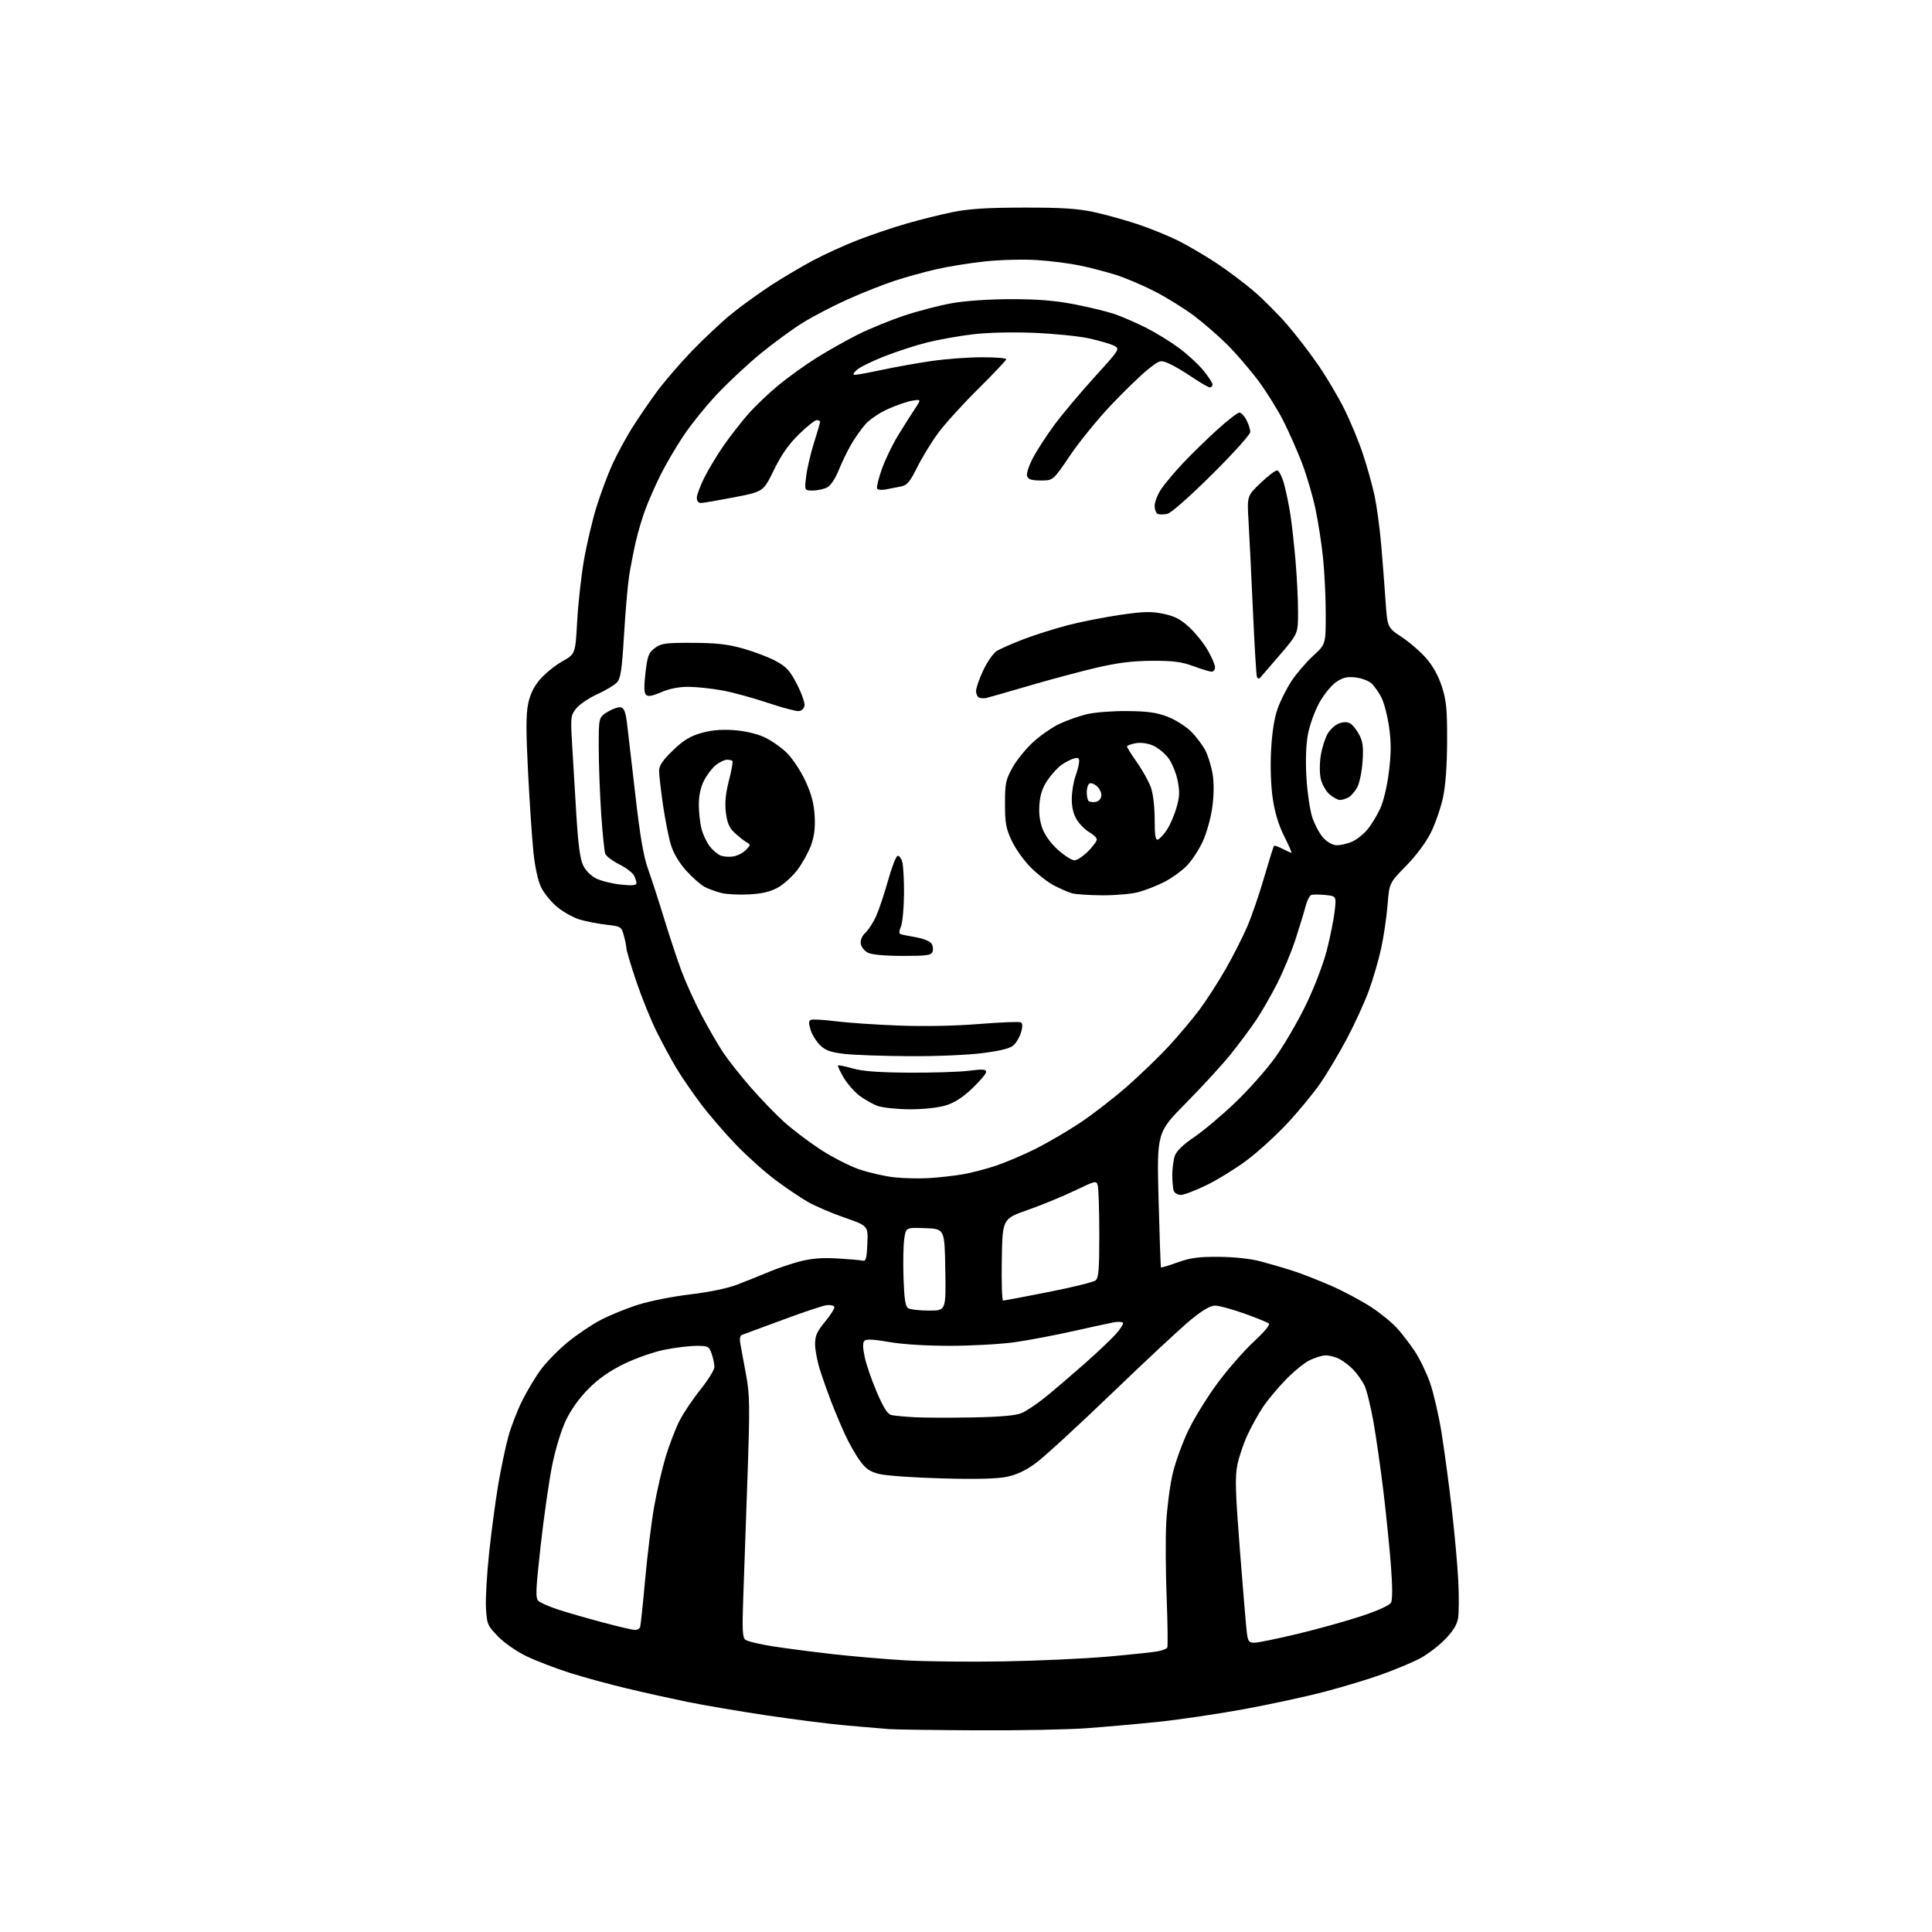 <?xml version="1.0" encoding="UTF-8" standalone="no"?>
<svg 
  version="1.1" 
  xmlns="http://www.w3.org/2000/svg" 
  xmlns:xlink="http://www.w3.org/1999/xlink" 
  xmlns:svg="http://www.w3.org/2000/svg"
  xmlns:rdf="http://www.w3.org/1999/02/22-rdf-syntax-ns#"
  xmlns:cc="http://creativecommons.org/ns#"
  xmlns:dc="http://purl.org/dc/elements/1.1/"
  viewBox="0 0 768 768"
  width="768"
  height="768"
>
<style>svg {background-color: white; }</style>"
<path stroke="none" fill="black" fill-rule="evenodd" d="M388.00,687.83C371.23,687.74 355.70,687.52 353.50,687.35C351.30,687.18 343.88,686.54 337.00,685.95C330.12,685.35 315.50,683.50 304.50,681.85C293.50,680.19 279.32,677.78 273.00,676.48C266.68,675.18 255.87,672.78 248.98,671.13C242.09,669.49 231.97,666.72 226.48,664.98C220.99,663.24 213.35,660.31 209.50,658.48C205.45,656.55 200.61,653.20 198.03,650.56C193.76,646.19 193.55,645.68 193.18,639.19C192.97,635.45 193.55,625.44 194.47,616.95C195.38,608.45 197.01,596.33 198.08,590.00C199.16,583.67 200.93,575.22 202.03,571.21C203.12,567.20 205.64,560.67 207.62,556.71C209.60,552.74 212.99,547.13 215.15,544.24C217.31,541.34 222.04,536.53 225.66,533.55C229.28,530.56 235.23,526.56 238.87,524.66C242.52,522.76 249.27,520.02 253.88,518.58C258.49,517.13 267.74,515.31 274.45,514.53C281.85,513.66 289.16,512.14 293.07,510.65C296.61,509.30 302.25,507.04 305.62,505.61C308.99,504.19 314.61,502.29 318.12,501.39C322.66,500.23 326.95,499.90 333.00,500.26C337.68,500.54 342.18,500.94 343.00,501.14C344.21,501.43 344.56,500.11 344.79,494.39C345.08,487.28 345.08,487.28 335.79,484.05C330.68,482.28 324.11,479.47 321.20,477.81C318.28,476.15 312.43,472.20 308.20,469.04C303.96,465.87 296.87,459.50 292.44,454.89C288.00,450.28 281.67,442.90 278.37,438.50C275.07,434.10 270.77,427.80 268.80,424.50C266.83,421.20 263.34,414.73 261.04,410.13C258.74,405.53 255.10,396.53 252.94,390.13C250.79,383.73 249.02,377.82 249.01,377.00C249.00,376.18 248.54,373.87 247.98,371.88C247.00,368.35 246.83,368.24 240.98,367.58C237.68,367.20 232.94,366.28 230.45,365.53C227.95,364.78 223.95,362.56 221.55,360.59C219.15,358.63 216.26,355.10 215.13,352.76C213.88,350.19 212.67,344.73 212.07,339.00C211.52,333.77 210.56,319.56 209.93,307.41C209.07,290.79 209.08,283.95 209.94,279.79C210.74,275.96 212.19,272.97 214.68,270.06C216.66,267.75 220.62,264.54 223.49,262.92C228.71,259.97 228.71,259.97 229.42,247.24C229.80,240.23 231.00,229.32 232.07,223.00C233.15,216.68 235.39,207.10 237.05,201.72C238.71,196.35 241.56,188.69 243.37,184.71C245.19,180.73 248.64,174.33 251.03,170.49C253.43,166.64 257.85,160.16 260.84,156.07C263.83,151.98 270.16,144.61 274.89,139.69C279.63,134.77 286.65,128.17 290.50,125.01C294.35,121.86 301.43,116.72 306.23,113.59C311.02,110.47 318.67,105.93 323.23,103.51C327.78,101.09 335.77,97.45 341.00,95.42C346.23,93.39 354.91,90.45 360.30,88.89C365.69,87.33 374.01,85.26 378.80,84.29C385.29,82.99 392.46,82.54 407.00,82.52C422.07,82.50 428.39,82.91 434.84,84.30C439.42,85.29 447.30,87.48 452.34,89.16C457.38,90.85 464.65,93.82 468.50,95.75C472.35,97.69 479.10,101.65 483.50,104.56C487.90,107.46 494.57,112.47 498.32,115.67C502.07,118.88 508.04,124.86 511.60,128.96C515.16,133.06 520.80,140.40 524.13,145.27C527.47,150.15 532.13,158.04 534.50,162.82C536.86,167.59 540.16,175.58 541.82,180.58C543.48,185.57 545.55,192.99 546.42,197.08C547.28,201.16 548.44,209.68 549.00,216.00C549.55,222.32 550.34,232.44 550.75,238.48C551.50,249.46 551.50,249.46 557.10,253.16C560.19,255.20 564.58,258.98 566.86,261.58C569.58,264.67 571.75,268.57 573.15,272.90C574.96,278.48 575.29,281.81 575.25,294.50C575.22,304.26 574.65,312.12 573.62,317.00C572.74,321.12 570.56,327.43 568.78,331.00C566.81,334.94 562.91,340.16 558.90,344.24C552.28,350.99 552.28,350.99 551.58,359.74C551.19,364.56 550.05,372.32 549.03,377.00C548.01,381.68 545.80,389.26 544.12,393.85C542.44,398.45 538.54,406.97 535.46,412.79C532.38,418.61 527.60,426.64 524.84,430.64C522.08,434.63 516.15,441.83 511.66,446.63C507.17,451.43 499.90,458.05 495.50,461.32C491.10,464.60 483.92,469.02 479.55,471.14C475.18,473.26 470.62,475.00 469.41,475.00C468.20,475.00 466.94,474.29 466.61,473.42C466.27,472.55 466.00,469.69 466.00,467.07C466.00,464.44 466.47,460.99 467.03,459.40C467.70,457.52 470.42,454.91 474.72,452.00C478.39,449.52 485.72,443.35 491.03,438.28C496.34,433.21 503.52,425.11 506.98,420.28C510.44,415.45 515.89,406.10 519.09,399.50C522.42,392.64 525.97,383.39 527.39,377.89C528.75,372.61 530.17,365.58 530.55,362.26C531.23,356.23 531.23,356.23 526.87,355.78C524.46,355.53 521.94,355.53 521.26,355.77C520.58,356.01 519.54,358.07 518.96,360.35C518.37,362.63 516.56,368.56 514.94,373.52C513.32,378.48 509.99,386.46 507.54,391.26C505.09,396.05 501.29,402.62 499.09,405.86C496.90,409.10 492.44,415.06 489.19,419.12C485.94,423.18 478.01,431.82 471.57,438.33C459.86,450.17 459.86,450.17 460.55,476.83C460.93,491.50 461.36,503.63 461.50,503.80C461.65,503.96 464.63,503.07 468.13,501.82C473.24,499.99 476.48,499.55 484.50,499.61C490.50,499.65 497.10,500.36 501.00,501.39C504.57,502.33 510.43,504.04 514.00,505.19C517.58,506.34 524.55,509.08 529.50,511.27C534.45,513.47 541.48,517.23 545.13,519.63C548.78,522.03 553.38,525.78 555.35,527.97C557.32,530.15 560.51,534.31 562.44,537.22C564.37,540.12 567.09,545.76 568.48,549.73C569.86,553.71 571.89,562.49 572.99,569.23C574.08,575.98 575.89,589.38 577.01,599.00C578.14,608.62 579.34,621.71 579.67,628.08C580.01,634.44 579.97,641.36 579.58,643.44C579.08,646.08 577.41,648.68 574.06,652.03C571.42,654.67 566.87,658.05 563.95,659.53C561.03,661.01 554.51,663.71 549.46,665.54C544.42,667.37 534.26,670.45 526.89,672.40C519.53,674.35 504.88,677.52 494.35,679.45C483.82,681.37 468.52,683.63 460.35,684.47C452.18,685.31 439.43,686.44 432.00,686.99C424.57,687.54 404.77,687.92 388.00,687.83zM399.00,660.43C412.48,660.20 431.15,659.34 440.50,658.52C449.85,657.69 458.85,656.73 460.50,656.38C462.15,656.03 463.73,655.40 464.00,654.97C464.27,654.55 464.17,645.72 463.77,635.35C463.36,624.98 463.28,611.55 463.59,605.50C463.90,599.45 465.03,590.67 466.11,586.00C467.18,581.33 470.08,573.35 472.54,568.29C475.00,563.22 480.38,554.60 484.50,549.13C488.62,543.66 495.00,536.43 498.67,533.07C502.47,529.58 504.95,526.60 504.42,526.13C503.92,525.69 499.52,523.90 494.65,522.16C489.78,520.42 484.55,519.00 483.03,519.00C481.14,519.00 478.06,520.80 473.38,524.63C469.59,527.72 455.53,540.82 442.12,553.73C428.71,566.64 415.08,579.15 411.85,581.53C407.78,584.53 404.20,586.23 400.24,587.05C396.35,587.86 388.13,588.07 374.51,587.69C363.50,587.39 352.33,586.61 349.69,585.97C345.84,585.05 344.26,583.97 341.82,580.66C340.14,578.37 337.43,573.58 335.80,570.00C334.16,566.42 331.71,560.58 330.34,557.00C328.97,553.42 326.98,547.80 325.93,544.50C324.88,541.20 324.02,536.64 324.01,534.36C324.00,530.99 324.75,529.31 328.00,525.37C330.21,522.71 331.85,520.07 331.67,519.51C331.48,518.96 330.10,518.65 328.59,518.83C327.09,519.01 319.25,521.63 311.18,524.64C303.11,527.65 295.88,530.32 295.12,530.57C294.16,530.90 293.92,532.01 294.32,534.27C294.64,536.05 295.65,541.55 296.57,546.50C298.06,554.57 298.12,558.85 297.11,588.00C296.49,605.88 295.74,627.29 295.44,635.58C295.00,647.65 295.16,650.89 296.26,651.80C297.01,652.42 301.87,653.60 307.06,654.42C312.25,655.23 323.02,656.64 331.00,657.54C338.98,658.44 352.02,659.56 360.00,660.02C367.98,660.48 385.52,660.66 399.00,660.43zM498.66,653.00C500.05,653.00 507.78,651.42 515.85,649.48C523.91,647.55 535.34,644.36 541.26,642.40C547.77,640.24 552.39,638.13 552.96,637.07C553.56,635.96 553.54,630.51 552.92,622.40C552.37,615.31 551.04,602.08 549.95,593.00C548.86,583.92 547.06,571.39 545.96,565.15C544.85,558.91 543.23,552.38 542.36,550.65C541.49,548.92 539.59,546.22 538.14,544.66C536.69,543.10 534.16,541.12 532.52,540.27C530.88,539.41 528.33,538.74 526.86,538.78C525.40,538.83 522.46,539.76 520.35,540.85C518.23,541.95 513.97,545.47 510.89,548.67C507.80,551.88 503.84,556.65 502.08,559.27C500.32,561.89 497.56,566.85 495.95,570.29C494.34,573.73 492.50,579.16 491.86,582.36C490.90,587.14 491.08,593.18 492.89,616.34C494.10,631.83 495.32,646.41 495.61,648.75C496.06,652.50 496.42,653.00 498.66,653.00zM252.28,647.92C253.26,647.97 254.25,647.44 254.47,646.75C254.69,646.06 255.59,637.51 256.47,627.74C257.35,617.97 258.97,604.92 260.07,598.74C261.17,592.56 263.23,583.68 264.64,579.02C266.05,574.35 268.49,568.00 270.05,564.90C271.62,561.80 275.39,556.17 278.43,552.38C281.48,548.60 283.98,544.55 283.99,543.40C283.99,542.24 283.51,539.88 282.90,538.15C281.87,535.19 281.51,535.00 276.86,535.00C274.14,535.00 268.45,535.69 264.21,536.53C259.93,537.38 252.78,539.87 248.15,542.13C242.40,544.93 238.00,548.00 234.00,552.00C230.34,555.66 227.01,560.30 224.97,564.55C223.11,568.46 220.81,575.98 219.51,582.40C218.27,588.51 216.22,602.85 214.94,614.27C212.93,632.33 212.81,635.23 214.06,636.41C214.85,637.15 218.43,638.71 222.00,639.87C225.57,641.03 233.45,643.30 239.50,644.91C245.55,646.53 251.30,647.88 252.28,647.92zM386.61,563.45C397.71,563.24 403.77,562.70 406.11,561.72C407.97,560.93 412.20,558.11 415.50,555.44C418.80,552.77 425.77,546.81 431.00,542.20C436.23,537.58 441.93,532.18 443.68,530.19C445.43,528.20 446.65,526.24 446.39,525.82C446.13,525.41 444.48,525.33 442.71,525.66C440.95,525.99 433.65,527.57 426.50,529.17C419.35,530.78 409.00,532.74 403.50,533.53C398.00,534.32 386.47,534.97 377.88,534.98C368.25,534.99 358.89,534.41 353.47,533.47C347.38,532.40 344.35,532.25 343.63,532.97C342.91,533.69 342.94,535.68 343.72,539.41C344.35,542.39 346.52,548.69 348.55,553.42C351.25,559.71 352.82,562.15 354.37,562.51C355.54,562.77 359.65,563.16 363.50,563.37C367.35,563.58 377.75,563.62 386.61,563.45zM369.27,520.98C376.05,521.00 376.05,521.00 375.77,504.75C375.50,488.50 375.50,488.50 367.82,488.21C360.13,487.92 360.13,487.92 359.46,492.40C359.09,494.86 358.96,501.88 359.16,507.99C359.45,516.41 359.89,519.32 361.02,520.03C361.83,520.55 365.55,520.98 369.27,520.98zM398.75,517.00C399.19,517.00 407.32,515.47 416.81,513.59C426.30,511.72 434.73,509.64 435.53,508.97C436.72,507.99 437.00,504.47 436.99,490.63C436.98,481.21 436.71,472.53 436.39,471.34C435.83,469.23 435.63,469.27 427.25,473.29C422.54,475.55 414.15,479.00 408.59,480.96C398.50,484.51 398.50,484.51 398.23,500.76C398.07,509.69 398.31,517.00 398.75,517.00zM369.50,468.30C373.35,468.05 379.20,467.39 382.50,466.85C385.80,466.30 391.77,464.76 395.77,463.43C399.77,462.09 406.99,459.02 411.82,456.59C416.64,454.17 424.65,449.47 429.61,446.15C434.58,442.83 442.89,436.38 448.10,431.81C453.30,427.24 460.72,420.07 464.60,415.89C468.47,411.70 473.94,405.20 476.75,401.44C479.57,397.68 484.32,390.31 487.31,385.05C490.31,379.80 494.18,372.13 495.93,368.02C497.68,363.91 500.67,355.16 502.58,348.57C504.50,341.99 506.23,336.44 506.44,336.23C506.64,336.02 508.18,336.56 509.86,337.43C511.53,338.29 513.10,339.00 513.35,339.00C513.60,339.00 512.32,336.04 510.49,332.42C508.29,328.04 506.77,323.05 505.95,317.52C505.20,312.51 504.93,304.88 505.27,298.35C505.64,291.27 506.54,285.50 507.86,281.75C508.98,278.59 511.49,273.60 513.44,270.65C515.39,267.71 519.24,263.23 522.00,260.70C527.00,256.09 527.00,256.09 527.00,244.15C527.00,237.58 526.52,227.55 525.94,221.86C525.36,216.16 523.97,207.22 522.85,202.00C521.73,196.78 519.33,188.67 517.53,183.99C515.73,179.30 512.45,171.87 510.23,167.46C508.01,163.05 503.54,155.86 500.28,151.47C497.03,147.09 491.48,140.62 487.95,137.10C484.43,133.58 478.39,128.34 474.52,125.44C470.66,122.55 463.64,118.20 458.92,115.78C454.20,113.36 447.23,110.41 443.42,109.22C439.61,108.02 433.21,106.36 429.19,105.53C425.17,104.69 417.52,103.72 412.19,103.38C406.80,103.03 397.62,103.27 391.50,103.92C385.45,104.57 376.68,105.98 372.00,107.07C367.32,108.15 359.90,110.22 355.50,111.66C351.10,113.10 342.77,116.40 337.00,118.99C331.23,121.58 323.12,125.79 319.00,128.36C314.88,130.93 307.30,136.48 302.16,140.71C297.02,144.93 289.21,152.24 284.81,156.95C280.40,161.65 274.42,169.10 271.51,173.50C268.60,177.90 264.59,184.75 262.61,188.72C260.63,192.69 257.94,198.77 256.64,202.23C255.33,205.69 253.56,211.67 252.69,215.51C251.82,219.36 250.64,225.43 250.08,229.00C249.52,232.57 248.61,243.10 248.06,252.39C247.23,266.21 246.73,269.64 245.28,271.25C244.30,272.32 240.78,274.44 237.44,275.95C234.11,277.47 230.34,280.01 229.07,281.60C226.87,284.36 226.79,285.02 227.40,295.50C227.76,301.55 228.51,314.15 229.08,323.50C229.82,335.69 230.59,341.49 231.81,344.00C232.82,346.10 234.93,348.20 237.07,349.25C239.03,350.21 243.42,351.28 246.82,351.64C251.34,352.11 253.00,351.96 253.00,351.08C253.00,350.41 252.53,349.00 251.96,347.93C251.39,346.87 248.75,344.89 246.09,343.55C243.43,342.20 240.96,340.34 240.60,339.41C240.25,338.48 239.52,331.37 238.99,323.61C238.46,315.85 238.02,304.02 238.01,297.33C238.00,285.16 238.00,285.16 241.49,283.01C243.41,281.82 245.77,281.00 246.74,281.18C248.08,281.44 248.68,282.95 249.25,287.51C249.66,290.80 251.15,303.62 252.56,316.00C254.44,332.47 255.80,340.38 257.63,345.50C259.00,349.35 261.85,358.12 263.95,365.00C266.05,371.88 269.15,381.23 270.83,385.79C272.52,390.36 276.09,398.27 278.79,403.38C281.48,408.49 285.36,415.21 287.41,418.30C289.46,421.39 294.42,427.67 298.42,432.25C302.42,436.83 308.35,442.97 311.60,445.91C314.84,448.84 321.27,453.73 325.87,456.77C330.48,459.80 337.45,463.40 341.37,464.77C345.29,466.13 351.65,467.59 355.50,468.00C359.35,468.42 365.65,468.56 369.50,468.30zM361.57,440.96C356.58,440.93 350.88,440.33 348.91,439.63C346.94,438.92 343.65,437.07 341.61,435.52C339.57,433.96 336.74,430.71 335.33,428.30C333.91,425.88 332.92,423.74 333.13,423.54C333.33,423.33 335.98,423.87 339.00,424.73C342.94,425.85 349.33,426.33 361.50,426.40C370.85,426.45 381.54,426.11 385.25,425.63C390.63,424.94 392.00,425.04 392.00,426.10C392.00,426.83 389.49,429.80 386.43,432.70C382.51,436.40 379.34,438.42 375.75,439.48C372.75,440.37 366.89,440.98 361.57,440.96zM361.50,419.85C351.05,419.79 339.41,419.38 335.63,418.94C330.25,418.31 328.17,417.58 326.04,415.53C324.54,414.10 322.83,411.34 322.23,409.40C321.39,406.67 321.44,405.77 322.43,405.39C323.13,405.12 327.48,405.38 332.10,405.96C336.72,406.55 347.97,407.32 357.11,407.67C367.45,408.06 379.59,407.83 389.29,407.05C397.85,406.36 405.31,406.07 405.85,406.41C406.50,406.81 406.52,408.17 405.93,410.23C405.43,411.99 404.16,414.28 403.12,415.32C401.75,416.70 398.39,417.59 390.86,418.59C384.83,419.38 372.55,419.91 361.50,419.85zM358.78,379.99C351.72,379.98 346.56,379.50 345.00,378.71C343.62,378.02 342.35,376.40 342.17,375.13C341.96,373.69 342.68,372.01 344.04,370.75C345.26,369.61 347.18,366.62 348.31,364.09C349.44,361.57 351.55,355.25 353.00,350.06C354.45,344.87 356.15,340.45 356.78,340.24C357.41,340.03 358.26,341.13 358.68,342.68C359.09,344.23 359.40,350.00 359.36,355.50C359.31,361.00 358.77,366.75 358.15,368.29C357.28,370.43 357.31,371.15 358.26,371.43C358.94,371.62 361.71,372.17 364.40,372.64C367.10,373.11 369.76,374.23 370.31,375.11C370.87,376.00 371.04,377.46 370.69,378.36C370.16,379.75 368.31,380.00 358.78,379.99zM297.75,355.54C293.76,355.75 288.80,355.50 286.72,354.97C284.64,354.45 281.66,353.36 280.10,352.55C278.54,351.74 275.25,348.84 272.79,346.11C269.94,342.94 267.73,339.21 266.69,335.82C265.80,332.89 264.38,325.72 263.53,319.87C262.69,314.03 262.00,307.98 262.00,306.43C262.00,304.33 263.39,302.27 267.43,298.36C271.57,294.35 274.22,292.70 278.60,291.43C282.54,290.28 286.56,289.90 291.42,290.22C295.65,290.49 300.51,291.57 303.50,292.89C306.25,294.10 310.37,296.93 312.65,299.16C315.00,301.46 318.25,306.34 320.12,310.36C322.54,315.57 323.54,319.31 323.83,324.22C324.11,329.01 323.70,332.38 322.42,335.96C321.42,338.72 318.99,343.12 317.02,345.74C315.04,348.36 311.52,351.55 309.21,352.83C306.20,354.49 302.91,355.27 297.75,355.54zM438.00,355.90C432.77,355.86 427.38,355.48 426.00,355.06C424.62,354.65 421.53,353.29 419.11,352.06C416.70,350.83 412.51,347.60 409.80,344.89C407.09,342.19 403.67,337.39 402.19,334.24C399.89,329.34 399.50,327.18 399.50,319.50C399.50,311.40 399.80,309.97 402.46,305.16C404.08,302.22 407.80,297.64 410.71,294.98C413.62,292.32 418.37,289.04 421.25,287.70C424.14,286.35 428.98,284.65 432.00,283.91C435.02,283.17 442.23,282.61 448.00,282.66C456.17,282.73 459.74,283.22 464.10,284.89C467.18,286.07 471.38,288.71 473.45,290.77C475.51,292.82 478.08,296.23 479.17,298.34C480.25,300.46 481.54,304.68 482.04,307.73C482.61,311.22 482.56,316.10 481.91,320.89C481.33,325.16 479.65,331.17 478.07,334.59C476.52,337.94 473.61,342.32 471.59,344.34C469.58,346.35 465.59,349.19 462.72,350.65C459.85,352.11 455.25,353.90 452.50,354.64C449.75,355.37 443.23,355.94 438.00,355.90zM427.11,342.00C428.11,342.00 430.52,340.41 432.47,338.47C434.41,336.52 436.00,334.39 435.99,333.72C435.99,333.05 434.65,331.74 433.01,330.81C431.38,329.88 429.13,327.63 428.02,325.81C426.69,323.62 426.02,320.81 426.05,317.50C426.07,314.75 426.74,310.70 427.53,308.50C428.32,306.30 428.98,303.68 428.98,302.68C429.00,301.26 428.52,301.02 426.75,301.56C425.51,301.95 423.34,303.08 421.93,304.07C420.51,305.07 418.07,307.74 416.50,310.00C414.49,312.90 413.52,315.71 413.20,319.58C412.90,323.28 413.30,326.50 414.45,329.51C415.48,332.21 417.95,335.55 420.72,337.98C423.23,340.19 426.10,342.00 427.11,342.00zM291.50,340.45C293.14,340.18 295.39,339.02 296.50,337.88C298.48,335.83 298.48,335.80 296.54,334.66C295.46,334.02 293.36,332.34 291.88,330.92C289.86,328.99 289.02,326.98 288.54,322.92C288.08,319.08 288.44,315.39 289.77,310.24C290.81,306.25 291.43,302.76 291.16,302.49C290.89,302.22 289.90,302.00 288.97,302.00C288.03,302.00 286.07,302.94 284.61,304.09C283.14,305.25 281.01,308.02 279.87,310.25C278.50,312.93 277.80,316.22 277.80,319.93C277.80,323.02 278.30,327.39 278.90,329.64C279.51,331.89 280.97,334.96 282.14,336.45C283.32,337.95 285.23,339.57 286.39,340.06C287.55,340.55 289.85,340.72 291.50,340.45zM531.43,336.00C532.88,336.00 535.53,335.39 537.33,334.64C539.12,333.89 541.88,331.75 543.46,329.89C545.03,328.02 547.36,324.25 548.62,321.49C549.99,318.52 551.41,312.52 552.12,306.76C553.03,299.40 553.04,295.09 552.18,289.03C551.56,284.62 550.19,279.33 549.13,277.26C548.08,275.19 546.28,272.66 545.15,271.63C544.01,270.60 541.15,269.55 538.79,269.29C535.42,268.92 533.77,269.33 531.09,271.16C529.21,272.45 526.21,276.15 524.42,279.39C522.64,282.64 520.62,288.22 519.94,291.81C519.16,295.96 518.93,302.17 519.32,308.93C519.65,314.77 520.70,321.94 521.64,324.86C522.59,327.78 524.58,331.48 526.08,333.09C527.75,334.88 529.82,336.00 531.43,336.00zM460.25,333.76C460.94,333.53 462.52,331.83 463.78,329.99C465.03,328.14 466.77,324.17 467.64,321.18C468.93,316.72 469.02,314.72 468.11,310.21C467.50,307.18 465.82,303.14 464.37,301.24C462.92,299.34 460.15,297.12 458.21,296.31C456.05,295.41 453.38,295.08 451.34,295.46C449.50,295.81 448.00,296.39 448.00,296.75C448.00,297.12 449.81,299.99 452.02,303.15C454.24,306.31 456.71,310.77 457.52,313.07C458.38,315.49 459.00,320.81 459.00,325.71C459.00,332.03 459.32,334.06 460.25,333.76zM435.46,318.79C436.63,318.62 437.63,317.62 437.79,316.44C437.96,315.31 437.20,313.58 436.11,312.60C435.02,311.61 433.65,311.10 433.06,311.46C432.48,311.82 432.00,313.37 432.00,314.89C432.00,316.42 432.32,317.99 432.71,318.38C433.10,318.77 434.34,318.95 435.46,318.79zM532.62,318.00C531.79,318.00 529.94,316.99 528.50,315.75C527.07,314.51 525.50,311.75 525.02,309.61C524.52,307.38 524.53,303.40 525.04,300.27C525.53,297.27 526.75,293.39 527.77,291.66C528.78,289.93 530.84,288.08 532.36,287.54C534.18,286.90 535.68,286.93 536.80,287.61C537.74,288.18 539.32,290.19 540.32,292.07C541.76,294.78 542.03,296.99 541.65,302.63C541.39,306.56 540.45,311.16 539.58,312.85C538.70,314.55 537.11,316.40 536.06,316.97C535.00,317.54 533.45,318.00 532.62,318.00zM317.50,282.67C316.40,282.77 310.77,281.26 305.00,279.32C299.23,277.38 291.12,275.18 287.00,274.43C282.88,273.68 276.88,273.05 273.69,273.03C269.89,273.01 266.14,273.74 262.88,275.15C259.24,276.71 257.59,276.99 256.79,276.19C256.01,275.41 255.95,272.79 256.59,267.39C257.39,260.62 257.84,259.44 260.33,257.60C262.85,255.73 264.50,255.50 275.33,255.54C284.82,255.58 289.26,256.08 295.50,257.84C299.90,259.08 305.74,261.31 308.47,262.80C312.59,265.04 314.02,266.60 316.77,271.93C318.60,275.46 319.96,279.29 319.80,280.43C319.62,281.66 318.69,282.57 317.50,282.67zM392.00,277.48C391.18,277.67 389.94,277.60 389.25,277.33C388.56,277.06 388.00,275.86 388.00,274.67C388.00,273.48 389.29,269.78 390.86,266.46C392.43,263.13 394.79,259.72 396.11,258.86C397.42,258.01 402.18,255.90 406.68,254.17C411.17,252.44 419.18,249.91 424.46,248.53C429.75,247.16 439.16,245.31 445.37,244.41C454.70,243.07 457.67,243.00 462.46,243.99C466.94,244.92 469.28,246.14 472.74,249.33C475.20,251.60 478.52,255.72 480.10,258.48C481.69,261.24 482.99,264.29 482.99,265.25C483.00,266.21 482.40,267.00 481.66,267.00C480.92,267.00 477.66,266.02 474.41,264.82C469.68,263.07 466.40,262.64 458.00,262.68C450.37,262.71 444.44,263.44 436.29,265.32C430.12,266.75 417.97,269.99 409.29,272.53C400.61,275.06 392.82,277.29 392.00,277.48zM500.92,269.42C500.41,269.96 499.88,269.76 499.62,268.92C499.37,268.14 498.66,256.25 498.05,242.50C497.43,228.75 496.65,212.93 496.32,207.33C495.71,197.17 495.71,197.17 501.01,192.08C503.93,189.29 506.90,187.00 507.63,187.00C508.36,187.00 509.59,189.32 510.40,192.25C511.21,195.14 512.35,200.65 512.94,204.50C513.54,208.35 514.46,216.68 515.00,223.00C515.54,229.32 515.99,238.41 515.99,243.19C516.00,251.87 516.00,251.87 508.89,260.19C504.98,264.76 501.40,268.91 500.92,269.42zM464.00,204.28C462.62,204.56 460.94,204.58 460.25,204.31C459.56,204.05 459.00,202.58 459.00,201.06C459.00,199.53 460.18,196.53 461.61,194.39C463.05,192.25 466.99,187.57 470.36,184.00C473.73,180.43 479.84,174.46 483.95,170.75C488.05,167.04 491.98,164.00 492.68,164.00C493.38,164.00 494.64,165.33 495.47,166.95C496.31,168.57 497.00,170.72 497.00,171.71C497.00,172.72 490.24,180.23 481.75,188.65C472.73,197.59 465.48,203.98 464.00,204.28zM278.75,199.94C277.61,199.98 277.00,199.26 277.00,197.87C277.00,196.70 278.40,192.99 280.11,189.62C281.81,186.26 285.24,180.59 287.72,177.04C290.19,173.49 294.47,168.00 297.23,164.83C299.98,161.67 305.44,156.43 309.37,153.19C313.29,149.95 320.15,145.02 324.60,142.24C329.06,139.45 336.42,135.30 340.95,133.02C345.49,130.74 353.77,127.35 359.35,125.48C364.93,123.62 373.55,121.38 378.50,120.51C383.90,119.56 393.30,118.93 402.00,118.92C412.55,118.92 419.40,119.48 427.13,120.97C432.98,122.10 440.18,123.86 443.13,124.87C446.08,125.89 451.65,128.31 455.50,130.25C459.35,132.19 465.23,135.80 468.58,138.26C471.92,140.73 476.31,144.76 478.33,147.22C480.35,149.69 482.00,152.22 482.00,152.85C482.00,153.48 481.53,154.00 480.95,154.00C480.36,154.00 477.19,152.17 473.89,149.93C470.59,147.69 466.37,145.22 464.52,144.44C461.23,143.07 461.02,143.13 456.32,146.85C453.67,148.95 447.14,155.26 441.81,160.87C436.48,166.48 429.08,175.56 425.38,181.04C418.64,191.00 418.64,191.00 413.79,191.00C410.18,191.00 408.77,190.57 408.30,189.33C407.93,188.37 408.89,185.32 410.58,182.09C412.19,179.02 416.05,173.06 419.18,168.84C422.30,164.63 429.45,156.12 435.06,149.94C445.19,138.77 445.24,138.68 442.86,137.43C441.54,136.74 437.10,135.44 432.98,134.53C428.87,133.62 418.90,132.62 410.83,132.30C401.81,131.95 392.37,132.20 386.33,132.94C380.92,133.60 372.90,135.05 368.50,136.14C364.10,137.24 356.45,139.73 351.50,141.67C346.55,143.62 341.61,146.06 340.53,147.11C339.03,148.54 338.91,149.00 340.03,148.98C340.84,148.98 345.77,148.06 351.00,146.94C356.23,145.83 365.00,144.27 370.50,143.48C376.00,142.69 384.89,142.03 390.25,142.02C395.61,142.01 400.00,142.35 400.00,142.78C400.00,143.21 395.01,148.50 388.91,154.53C382.82,160.56 375.67,168.43 373.03,172.00C370.39,175.57 366.62,181.72 364.65,185.66C361.62,191.72 360.59,192.92 358.03,193.41C356.36,193.74 353.69,194.25 352.10,194.56C350.50,194.87 348.95,194.73 348.66,194.26C348.37,193.78 349.19,190.35 350.49,186.63C351.79,182.90 354.70,176.85 356.94,173.18C359.19,169.51 362.20,164.75 363.63,162.60C366.22,158.70 366.22,158.70 362.63,159.28C360.66,159.60 356.32,161.09 353.00,162.58C349.67,164.08 345.64,166.79 344.04,168.61C342.44,170.43 339.91,174.01 338.42,176.55C336.92,179.10 334.68,183.73 333.43,186.84C332.08,190.20 330.21,193.00 328.83,193.74C327.55,194.41 324.99,194.98 323.13,194.99C319.77,195.00 319.77,195.00 320.48,189.25C320.87,186.09 322.27,180.12 323.58,176.00C324.90,171.88 325.98,168.16 325.99,167.75C325.99,167.34 325.40,167.00 324.68,167.00C323.95,167.00 320.76,169.53 317.60,172.62C313.50,176.62 310.62,180.73 307.64,186.84C303.44,195.44 303.44,195.44 291.97,197.66C285.66,198.88 279.71,199.90 278.75,199.94z" />

</svg>